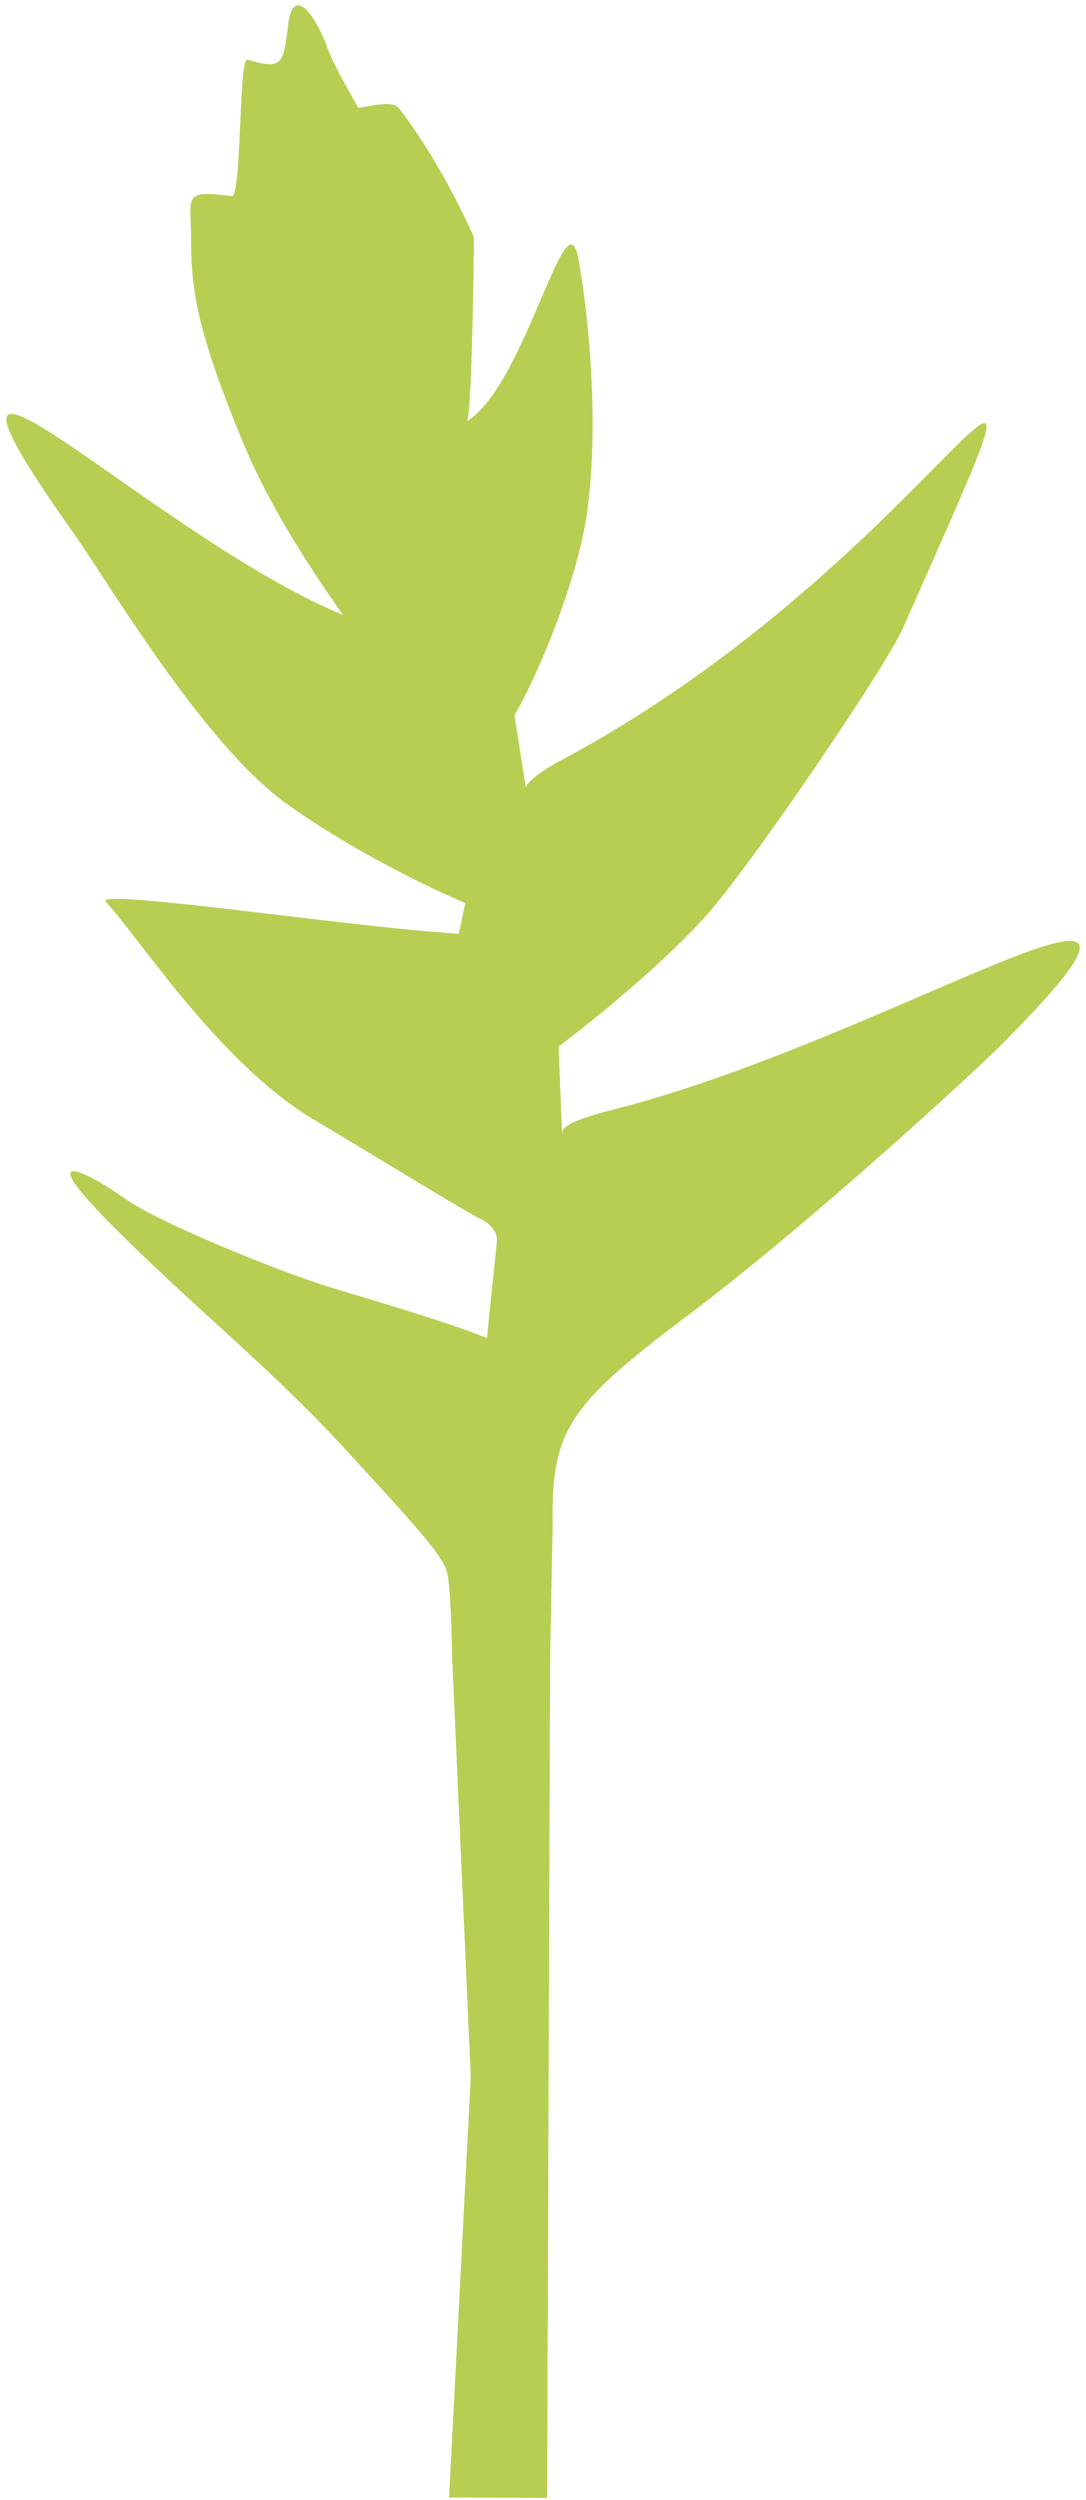 <svg width="156" height="359" viewBox="0 0 156 359" fill="none" xmlns="http://www.w3.org/2000/svg">
<path d="M99.184 188.59C81.874 201.632 79.136 205.127 79.39 218.993L79.02 237.733L78.59 358.679L64.507 358.628L67.625 298.166L64.938 237.683C64.898 234.534 64.7 227.748 64.223 225.796C63.626 223.356 59.553 218.922 49.144 207.61C38.736 196.298 26.807 186.809 15.641 175.494C4.476 164.179 12.868 168.498 17.774 171.997C23.115 175.807 40.904 182.84 47.106 184.748C51.866 186.213 64.401 189.838 69.945 192.143L71.357 178.435C71.511 177.775 71.274 176.179 69.097 175.075C66.377 173.694 58.217 168.636 44.92 160.666C31.622 152.696 20.328 135.133 15.199 129.477C13.405 127.499 51.58 133.282 65.912 134.076L66.836 129.661C62.249 127.765 50.69 122.259 41.144 115.399C29.211 106.824 15.665 83.769 10.692 76.742C-17.499 36.903 21.499 76.781 49.266 88.307C45.248 82.553 38.915 73.319 34.667 62.962C28.785 48.618 27.427 42.199 27.453 34.677C27.477 28.142 26.029 27.23 33.281 28.163C34.732 28.35 34.289 8.209 35.528 8.568C40.602 10.038 40.706 9.243 41.39 3.562C42.097 -2.3 45.343 2.122 47.142 7.157C47.927 9.354 51.466 15.483 51.466 15.483C53.644 15.166 56.458 14.45 57.271 15.504C63.771 23.925 68.088 34.095 68.088 34.095C68.088 34.095 67.844 59.068 67.082 60.487C75.507 55.23 81.301 27.613 83.066 37.079C84.403 44.254 86.204 60.555 84.298 73.804C82.89 83.588 77.148 97.193 73.898 102.717L75.527 113.084C75.629 112.627 76.745 111.229 80.386 109.292C135.61 79.909 157.451 27.511 129.668 90.269C127.378 95.441 110.328 120.674 102.876 129.789C96.914 137.082 85.301 146.487 80.24 150.278L80.739 162.693C80.842 162.034 81.175 161.091 88.234 159.296C128.628 149.027 178.086 115.887 143.347 150.503C139.832 154.005 116.493 175.548 99.184 188.59Z" fill="#b6cf52"/>
</svg>

